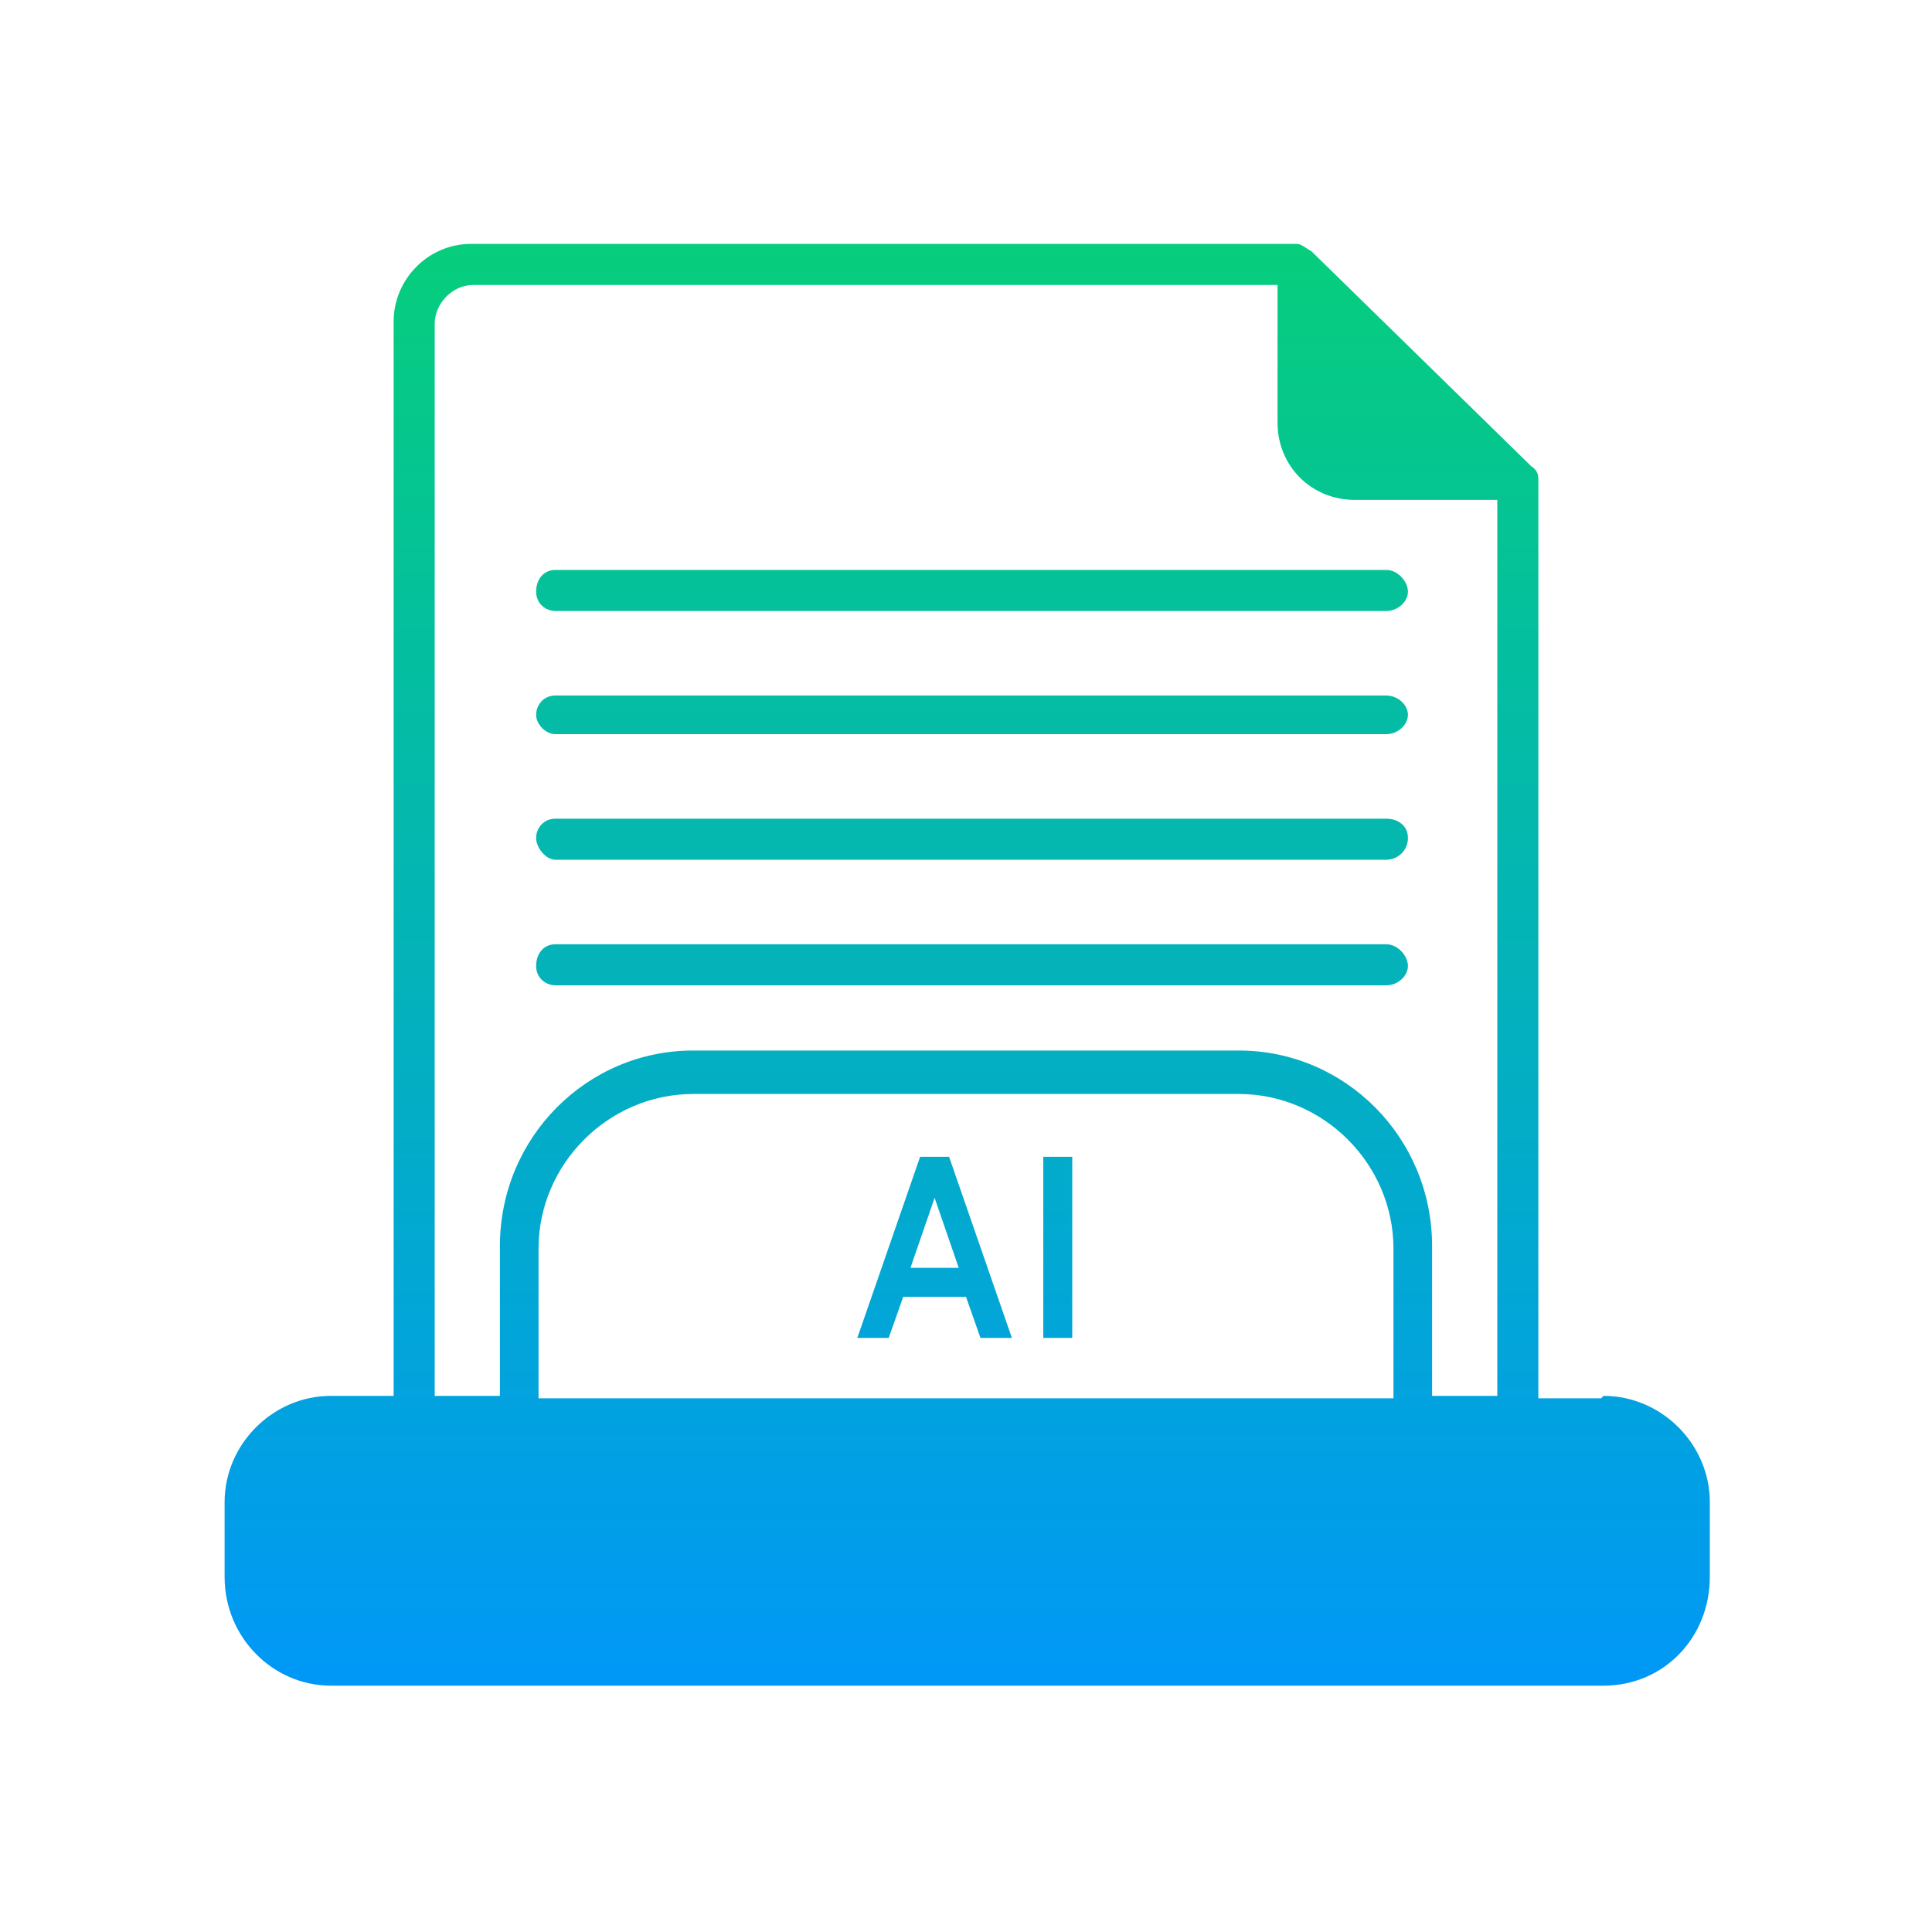 <svg xmlns="http://www.w3.org/2000/svg" xmlns:xlink="http://www.w3.org/1999/xlink" id="Layer_1" viewBox="0 0 80 80"><defs><style> .st0 { fill: url(#linear-gradient1); } .st1 { fill: url(#linear-gradient); } .st2 { fill: url(#linear-gradient3); } .st2, .st3 { fill-rule: evenodd; } .st3 { fill: url(#linear-gradient2); } </style><linearGradient id="linear-gradient" x1="38.7" y1="10" x2="38.7" y2="73.8" gradientUnits="userSpaceOnUse"><stop offset="0" stop-color="#06ce7c"></stop><stop offset="1" stop-color="#0094ff"></stop></linearGradient><linearGradient id="linear-gradient1" x1="43.9" y1="10" x2="43.9" y2="73.8" xlink:href="#linear-gradient"></linearGradient><linearGradient id="linear-gradient2" x1="40.3" y1="10" x2="40.3" y2="73.8" xlink:href="#linear-gradient"></linearGradient><linearGradient id="linear-gradient3" x1="40" y1="10" x2="40" y2="73.8" xlink:href="#linear-gradient"></linearGradient></defs><g><path class="st1" d="M39.3,47.9h-1.2l-2.6,7.5h1.3l.6-1.7h2.6l.6,1.7h1.3l-2.6-7.5ZM37.7,52.5l1-2.9h0l1,2.9h-2Z"></path><rect class="st0" x="43.2" y="47.9" width="1.2" height="7.5"></rect></g><g id="Layer_x5F_1"><path class="st3" d="M38,52.4h0s0,0,0,0ZM57.5,39.1H23c-.5,0-.8.4-.8.9s.4.8.8.8h34.4c.5,0,.9-.4.9-.8s-.4-.9-.9-.9ZM57.5,33.9H23c-.5,0-.8.4-.8.8s.4.9.8.9h34.4c.5,0,.9-.4.9-.9s-.4-.8-.9-.8ZM57.5,28.8H23c-.5,0-.8.4-.8.8s.4.8.8.8h34.4c.5,0,.9-.4.9-.8s-.4-.8-.9-.8ZM57.5,23.6H23c-.5,0-.8.4-.8.9s.4.8.8.8h34.4c.5,0,.9-.4.9-.8s-.4-.9-.9-.9ZM38,52.4h0s0,0,0,0ZM57.5,23.6H23c-.5,0-.8.4-.8.9s.4.8.8.8h34.4c.5,0,.9-.4.9-.8s-.4-.9-.9-.9ZM57.5,28.8H23c-.5,0-.8.4-.8.8s.4.8.8.8h34.4c.5,0,.9-.4.9-.8s-.4-.8-.9-.8ZM57.5,33.9H23c-.5,0-.8.4-.8.8s.4.9.8.9h34.4c.5,0,.9-.4.9-.9s-.4-.8-.9-.8ZM57.5,39.1H23c-.5,0-.8.4-.8.9s.4.8.8.8h34.4c.5,0,.9-.4.9-.8s-.4-.9-.9-.9ZM57.5,23.6H23c-.5,0-.8.4-.8.9s.4.8.8.8h34.4c.5,0,.9-.4.9-.8s-.4-.9-.9-.9ZM57.5,28.8H23c-.5,0-.8.4-.8.8s.4.8.8.8h34.4c.5,0,.9-.4.9-.8s-.4-.8-.9-.8ZM57.5,33.9H23c-.5,0-.8.4-.8.8s.4.9.8.9h34.4c.5,0,.9-.4.9-.9s-.4-.8-.9-.8ZM57.5,39.1H23c-.5,0-.8.4-.8.9s.4.8.8.8h34.4c.5,0,.9-.4.9-.8s-.4-.9-.9-.9ZM38,52.4h0s0,0,0,0ZM38,52.4h0s0,0,0,0ZM57.5,39.1H23c-.5,0-.8.4-.8.9s.4.8.8.8h34.4c.5,0,.9-.4.9-.8s-.4-.9-.9-.9ZM57.5,33.9H23c-.5,0-.8.4-.8.8s.4.9.8.9h34.4c.5,0,.9-.4.9-.9s-.4-.8-.9-.8ZM57.5,28.8H23c-.5,0-.8.4-.8.8s.4.8.8.8h34.4c.5,0,.9-.4.9-.8s-.4-.8-.9-.8ZM57.5,23.6H23c-.5,0-.8.4-.8.9s.4.8.8.8h34.4c.5,0,.9-.4.9-.8s-.4-.9-.9-.9ZM38,52.4h0s0,0,0,0ZM57.5,39.1H23c-.5,0-.8.4-.8.9s.4.8.8.8h34.4c.5,0,.9-.4.9-.8s-.4-.9-.9-.9ZM57.5,33.9H23c-.5,0-.8.4-.8.8s.4.9.8.9h34.4c.5,0,.9-.4.9-.9s-.4-.8-.9-.8ZM57.5,28.8H23c-.5,0-.8.4-.8.8s.4.8.8.8h34.4c.5,0,.9-.4.9-.8s-.4-.8-.9-.8ZM57.5,23.6H23c-.5,0-.8.4-.8.9s.4.8.8.8h34.4c.5,0,.9-.4.9-.8s-.4-.9-.9-.9Z"></path><path class="st2" d="M66.3,57.9h-2.6V19.9c0-.2,0-.4-.3-.6l-9.1-8.9c-.2-.1-.4-.3-.6-.3H19.5c-1.8,0-3.2,1.5-3.2,3.2v44.5h-2.6c-2.4,0-4.4,2-4.4,4.4v3.1c0,2.5,2,4.5,4.4,4.5h52.7c2.5,0,4.4-2,4.4-4.5v-3.1c0-2.4-2-4.4-4.4-4.4ZM22.3,57.9v-6.2c0-3.5,2.9-6.4,6.4-6.4h22.6c3.5,0,6.4,2.9,6.4,6.4v6.2H22.3ZM18,13.4c0-.8.7-1.6,1.6-1.6h33.3v5.7c0,1.8,1.4,3.2,3.2,3.2h5.9v37.1h-2.7v-6.2c0-4.5-3.6-8.1-8-8.1h-22.6c-4.4,0-8,3.6-8,8.1v6.2h-2.7V13.4Z"></path></g></svg>